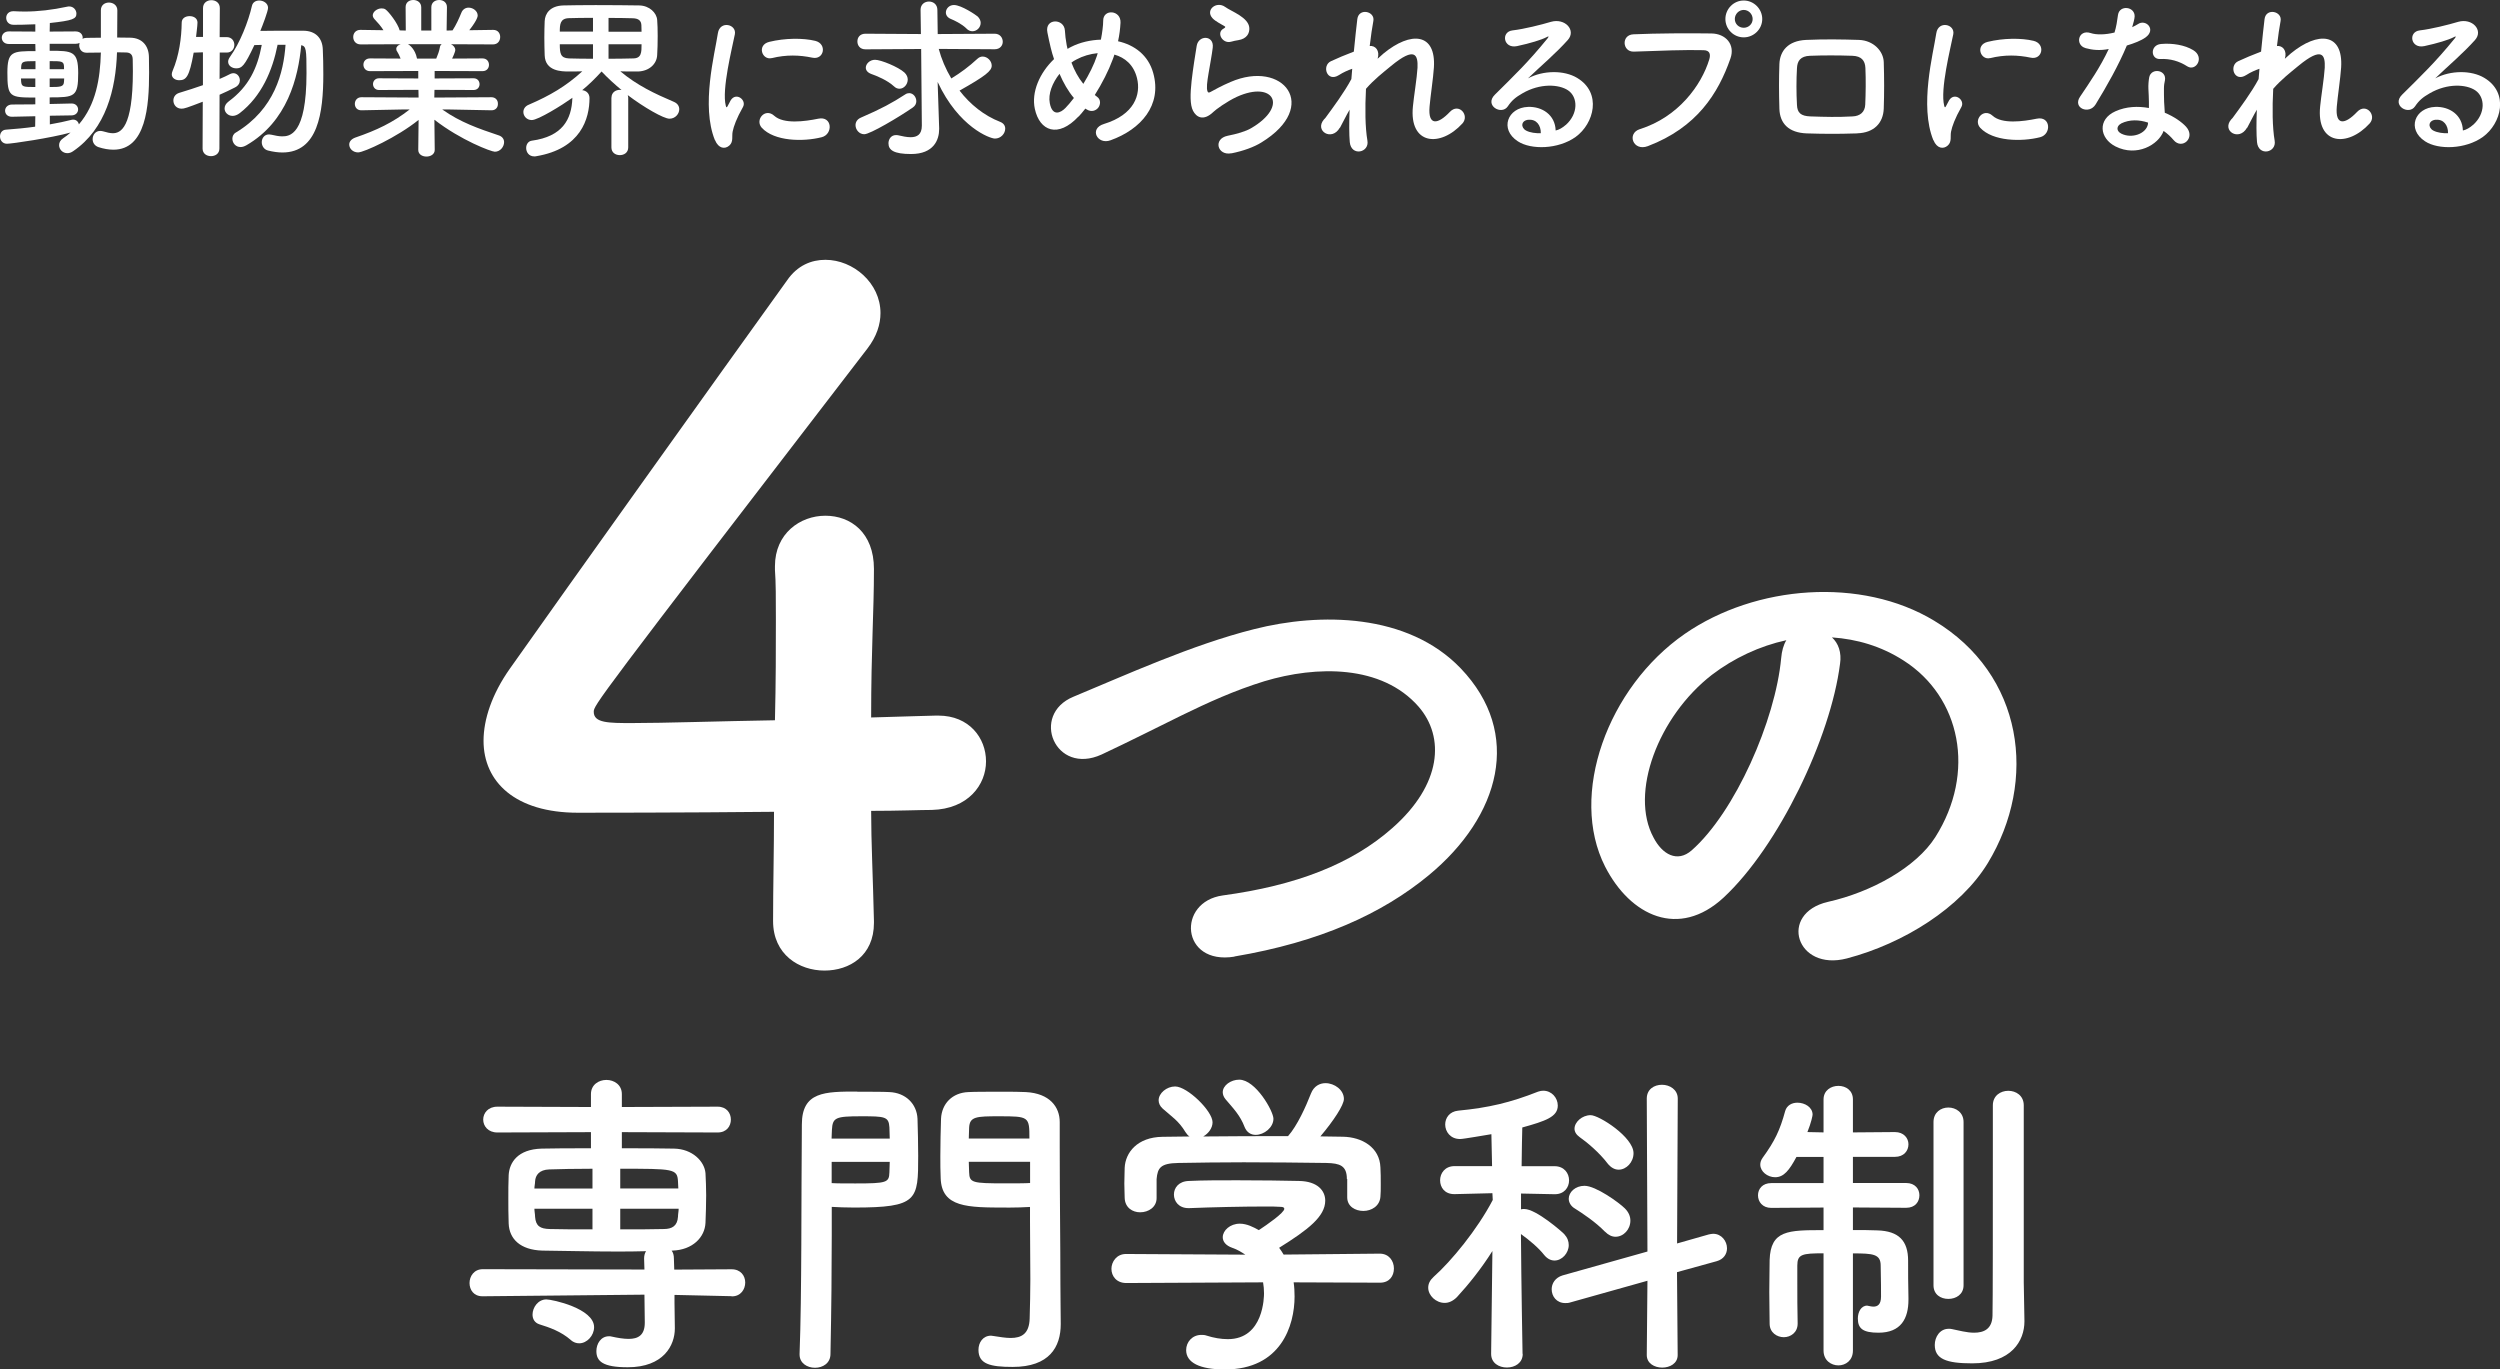 <?xml version="1.0" encoding="UTF-8"?><svg id="_レイヤー_2" xmlns="http://www.w3.org/2000/svg" viewBox="0 0 294.44 161.29"><rect x="0" y="0" width="294.44" height="161.29" fill="#333333" stroke="none"/><defs><style>.cls-1{fill:#fff;stroke-width:0px;}</style></defs><g id="_レイヤー_2-2"><path class="cls-1" d="m102.93,108.48v.22c0,3.85-2.86,5.61-5.83,5.61s-6.05-1.87-6.05-5.83.11-8.36.11-12.87c-10.67.11-22,.11-23.1.11-7.37,0-11.11-3.63-11.11-8.47,0-2.53.99-5.5,3.08-8.47,6.6-9.35,24.75-34.76,32.67-45.76,1.21-1.76,2.86-2.42,4.51-2.42,3.3,0,6.49,2.75,6.49,6.27,0,1.32-.44,2.75-1.54,4.18-32.23,41.91-32.23,42.02-32.23,42.79,0,1.32,1.76,1.32,4.51,1.32,3.74,0,10.34-.22,16.83-.33.11-4.4.11-8.58.11-11.88,0-2.42,0-4.4-.11-5.83v-.44c0-3.85,2.97-5.94,5.94-5.94s5.72,1.98,5.72,6.27c0,5.17-.33,9.35-.33,17.49,4.07-.11,7.04-.22,7.59-.22h.33c3.63,0,5.61,2.64,5.61,5.39s-2.09,5.61-6.38,5.72c-1.32,0-3.96.11-7.15.11,0,3.63.22,8.03.33,12.98Z"/><path class="cls-1" d="m145.38,112.67c-6.32,1.02-6.8-6.46-1.36-7.21,8.57-1.16,15.16-3.67,19.99-7.96,5.78-5.1,6.19-10.68,3.06-14.28-4.35-4.96-12.03-4.83-18.15-2.99-3.54,1.09-6.66,2.52-9.72,4.01-3.06,1.5-6.12,3.06-9.45,4.62-5.51,2.52-8.43-4.69-3.33-6.8,5.92-2.45,13.94-6.12,21.28-7.96,7.75-1.97,18.09-1.9,24.34,4.62,7.34,7.68,4.62,17.41-3.74,24.34-5.51,4.56-12.85,7.89-22.91,9.59Z"/><path class="cls-1" d="m216.71,78.19c-1.09,8.63-7.21,21.49-13.73,27.54-5.24,4.83-10.95,2.18-13.94-3.67-4.28-8.43.27-21.08,9.38-27.4,8.36-5.78,20.81-6.73,29.37-1.56,10.54,6.32,12.24,18.83,6.32,28.56-3.2,5.24-9.86,9.45-16.59,11.22-5.98,1.56-8.09-5.3-2.24-6.66,5.17-1.16,10.4-4.08,12.65-7.62,4.83-7.62,2.99-16.52-3.74-20.81-2.65-1.7-5.51-2.52-8.43-2.72.75.68,1.16,1.77.95,3.13Zm-15.09,1.29c-6.32,4.9-9.72,13.94-6.87,19.17,1.02,1.97,2.79,2.99,4.49,1.5,5.1-4.49,9.86-15.3,10.54-22.64.07-.82.27-1.56.61-2.11-3.13.68-6.19,2.11-8.77,4.08Z"/><path class="cls-1" d="m86.16,152.66l-6.72-.15v.95l.04,2.93v.08c0,1.98-1.33,4.56-5.55,4.56-2.96,0-3.69-.72-3.69-1.9,0-.87.53-1.75,1.48-1.75.11,0,.23,0,.34.04.68.15,1.37.27,1.98.27,1.1,0,1.9-.42,1.9-1.9v-.08l-.04-3.23-19.04.19h-.04c-1.03,0-1.52-.76-1.52-1.56s.53-1.63,1.56-1.63l19.04.04-.04-1.29c0-.34.08-.65.23-.87-1.18.04-2.39.04-3.61.04-2.89,0-5.81-.08-8.62-.11-2.58-.08-3.88-1.37-3.95-3.19-.04-1.1-.04-2.05-.04-2.96s0-1.82.04-2.74c.08-1.48,1.06-3.04,3.88-3.12,1.37-.04,3.5-.04,5.81-.04v-1.9l-11.02.04c-1.1,0-1.67-.76-1.67-1.52s.57-1.52,1.67-1.52l11.02.04v-1.52c0-1.1.91-1.67,1.82-1.67s1.82.57,1.82,1.67v1.52l11.28-.04c1.06,0,1.56.76,1.56,1.52s-.49,1.52-1.56,1.52l-11.28-.04v1.9c2.28,0,4.52,0,6.16.04,2.13.04,3.57,1.48,3.69,2.89.04.84.08,1.71.08,2.58,0,1.1-.04,2.2-.08,3.27-.08,1.71-1.52,3.19-3.88,3.27h-.11c.19.23.27.57.27.95l.04,1.29,6.76-.04c1.06,0,1.6.76,1.6,1.56s-.53,1.63-1.56,1.63h-.04Zm-18.92,5.17c-1.18-1.03-2.51-1.48-3.72-1.86-.57-.19-.8-.65-.8-1.14,0-.84.65-1.79,1.63-1.79.68,0,5.62,1.06,5.62,3.27,0,.99-.84,1.9-1.75,1.9-.34,0-.68-.11-.99-.38Zm2.54-20.18c-2.01,0-3.88.04-5.09.08-1.18.04-1.63.68-1.67,1.41,0,.27-.08.57-.08.84h6.84v-2.32Zm0,4.71h-6.84c0,.3.08.65.08.95.08,1.1.61,1.41,1.71,1.44,1.33.04,3.15.04,5.05.04v-2.43Zm10.11-2.39c0-.27-.04-.57-.04-.84-.08-1.48-.53-1.48-6.8-1.48v2.32h6.84Zm-6.84,2.39v2.43c1.9,0,3.69,0,5.13-.04.99,0,1.6-.38,1.67-1.44,0-.3.08-.65.08-.95h-6.88Z"/><path class="cls-1" d="m100.95,128.58c1.52,0,3.08,0,3.8.04,1.9.08,3.23,1.37,3.31,3.15.04,1.37.08,2.93.08,4.37,0,5.21-.04,6.08-7.56,6.08-.99,0-1.94-.04-2.62-.08v3.38c0,3.91-.04,8.59-.15,13.94,0,1.1-.91,1.63-1.82,1.63s-1.82-.53-1.82-1.56v-.08c.27-6.95.19-18.35.27-27.01,0-3.88,2.7-3.88,6.54-3.88Zm3.84,5.51c0-.49-.04-.91-.04-1.33-.08-1.25-.53-1.29-3.31-1.29-3.04,0-3.38.15-3.46,1.6,0,.3-.04.65-.04,1.03h6.84Zm-6.84,2.74v2.51c.53.04,1.67.04,2.81.04,3.69,0,3.95-.11,3.99-1.29,0-.38.04-.8.04-1.25h-6.84Zm20.59,5.39c-4.6,0-7.64,0-7.75-3.46-.04-.8-.04-1.71-.04-2.62,0-1.44.04-3,.08-4.37.08-1.79,1.33-3.08,3.23-3.15.72-.04,2.36-.04,3.91-.04,1.14,0,2.2,0,2.85.04,2.81.15,3.99,1.75,3.99,3.53v2.93c0,5.85.08,11.32.08,16.15,0,1.79.04,3.38.04,4.71,0,2.7-1.33,5.05-5.66,5.05-2.66,0-4.03-.34-4.03-2.01,0-.87.53-1.67,1.48-1.67.11,0,.19.04.3.04.72.11,1.41.23,2.01.23,1.25,0,2.2-.46,2.24-2.32.04-1.52.08-3.04.08-4.56,0-2.28-.04-4.6-.04-6.95v-1.6c-.68.04-1.67.08-2.77.08Zm2.7-8.13c0-2.58-.04-2.62-3.57-2.62-2.7,0-3.46.04-3.53,1.33,0,.38-.04.84-.04,1.29h7.14Zm.08,2.74h-7.22c0,.46.04.87.04,1.25.04,1.22.38,1.29,4.18,1.29,1.25,0,2.47,0,3-.04v-2.51Z"/><path class="cls-1" d="m152.36,151.03c.08.53.11,1.1.11,1.67,0,3.42-1.6,8.59-8.21,8.59-2.96,0-4.56-.8-4.56-2.28,0-.95.72-1.79,1.79-1.79.19,0,.38,0,.61.08.83.27,1.71.42,2.51.42,4.26,0,4.26-5.09,4.26-5.4,0-.46-.04-.87-.11-1.29l-16.11.08c-1.18,0-1.75-.84-1.75-1.67s.61-1.75,1.71-1.75l14.06.08c-.46-.3-.95-.61-1.52-.8-.8-.27-1.14-.76-1.14-1.25,0-.8.87-1.6,2.01-1.6.84,0,1.63.42,2.24.76.99-.65,3-2.05,3-2.51,0-.15-.15-.23-.42-.23-.42-.04-1.14-.04-2.01-.04-2.43,0-6.12.08-8.78.19h-.08c-1.14,0-1.71-.8-1.71-1.6s.57-1.56,1.75-1.6c1.63-.08,3.69-.08,5.7-.08,2.77,0,5.55.04,7.29.08,2.17.04,3.08,1.14,3.08,2.32,0,1.86-2.01,3.42-5.43,5.55.19.27.38.53.53.8l11.32-.11c1.1,0,1.67.87,1.67,1.75s-.53,1.67-1.63,1.67l-10.18-.04Zm6.27-12.16c0-1.6-.84-1.86-2.39-1.9-3.04-.04-6.46-.08-9.76-.08-2.7,0-5.36.04-7.71.08-2.09.04-2.43.57-2.55,1.9v2.24c0,1.06-.95,1.67-1.94,1.67-.87,0-1.79-.53-1.82-1.71,0-.49-.04-1.06-.04-1.67,0-.65.04-1.29.04-1.86.08-1.79,1.48-3.61,4.45-3.65l3.19-.04c-.19-.11-.34-.3-.49-.53-.8-1.33-1.63-1.82-2.66-2.74-.34-.3-.49-.65-.49-.99,0-.84.95-1.63,1.94-1.63,1.44,0,4.41,2.89,4.41,4.22,0,.68-.49,1.33-1.1,1.67,3.34-.04,6.65-.04,9.99-.04,1.1-1.25,2.09-3.46,2.7-5.02.34-.87,1.03-1.22,1.71-1.22,1.06,0,2.17.8,2.17,1.86,0,.72-1.22,2.58-2.77,4.41.87,0,1.79.04,2.66.04,2.24.04,4.33,1.25,4.41,3.61.04.53.04,1.33.04,2.05,0,.53,0,1.03-.04,1.41-.08,1.1-1.06,1.67-2.01,1.67s-1.9-.53-1.9-1.6v-2.17Zm-10.75-5.21c-.53,0-1.03-.27-1.29-.91-.53-1.41-1.37-2.24-2.24-3.27-.23-.27-.34-.57-.34-.84,0-.8.95-1.48,1.94-1.48,1.94,0,4.03,3.72,4.03,4.6,0,1.03-1.1,1.9-2.09,1.9Z"/><path class="cls-1" d="m179.34,159.46c0,1.06-.91,1.6-1.86,1.6s-1.86-.53-1.86-1.6v-.04l.15-12.08c-1.29,2.05-2.81,3.95-4.18,5.43-.46.46-.95.68-1.44.68-1.03,0-1.94-.87-1.94-1.79,0-.46.19-.87.65-1.29,2.05-1.82,5.13-5.55,6.95-9.04l-.04-.8-4.45.11h-.04c-1.14,0-1.67-.8-1.67-1.63s.57-1.67,1.71-1.67h4.41l-.08-3.76c-.72.11-3.27.57-3.69.57-1.14,0-1.75-.87-1.75-1.71,0-.76.49-1.52,1.52-1.63,3.57-.34,6.16-.95,9.42-2.24.23-.08.42-.11.61-.11.99,0,1.71.84,1.71,1.75,0,1.33-1.44,1.82-4.18,2.58-.04.8-.04,2.51-.08,4.56h3.88c1.14,0,1.71.84,1.71,1.67s-.57,1.63-1.67,1.63h-.04l-3.95-.08v1.86c.15-.04.27-.04.38-.04,1.41,0,4.52,2.74,4.71,2.96.38.42.53.84.53,1.29,0,.95-.8,1.82-1.67,1.82-.42,0-.84-.19-1.22-.65-.65-.84-1.79-1.79-2.74-2.47.04,5.74.19,14.06.19,14.06v.04Zm14.7-8.62l-9.08,2.55c-.23.08-.42.08-.61.08-1.03,0-1.6-.8-1.6-1.63,0-.68.42-1.37,1.29-1.63l9.99-2.81-.08-18.01c0-1.1.87-1.63,1.79-1.63s1.86.57,1.86,1.63l-.08,17.06,3.72-1.06c.19-.04.38-.08.53-.08.99,0,1.63.87,1.63,1.71,0,.65-.38,1.29-1.22,1.52l-4.67,1.29.08,9.76c0,.99-.91,1.48-1.82,1.48s-1.82-.49-1.82-1.48l.08-8.74Zm-5.02-5.78c-1.1-1.14-2.66-2.17-3.5-2.7-.53-.3-.76-.76-.76-1.18,0-.76.76-1.52,1.86-1.52,1.33,0,4.07,1.98,4.75,2.66.46.46.65.95.65,1.44,0,1.03-.8,1.9-1.75,1.9-.42,0-.84-.19-1.25-.61Zm.3-8.05c-.95-1.25-2.39-2.47-3.27-3.08-.42-.3-.61-.65-.61-.99,0-.8.91-1.6,1.9-1.6s5.05,2.58,5.05,4.48c0,1.06-.84,1.94-1.75,1.94-.46,0-.91-.23-1.33-.76Z"/><path class="cls-1" d="m214.76,147.61c-2.51,0-3.08.11-3.08,1.44v1.82c0,1.63,0,3.57.04,4.98v.04c0,1.06-.84,1.6-1.63,1.6s-1.67-.53-1.67-1.6-.04-2.36-.04-3.72.04-2.74.04-3.76c.11-3.53,2.17-3.53,6.35-3.53v-2.66l-6.16.04c-1.03,0-1.56-.72-1.56-1.48s.53-1.44,1.56-1.44h6.16v-3.08h-3.19c-.84,1.56-1.48,2.39-2.51,2.39-.91,0-1.75-.68-1.75-1.48,0-.27.08-.53.27-.8,1.44-1.98,2.05-3.27,2.66-5.51.19-.68.8-.99,1.44-.99.87,0,1.79.53,1.79,1.41,0,.11-.15.91-.61,2.05l1.9.04v-3.88c0-1.06.87-1.6,1.75-1.6s1.71.53,1.71,1.6v3.88l4.94-.04c1.06,0,1.6.72,1.6,1.44,0,.76-.53,1.48-1.6,1.48h-4.94v3.08h6.27c1.06,0,1.56.72,1.56,1.44,0,.76-.49,1.48-1.56,1.48l-6.27-.04v2.66c1.03,0,2.01,0,2.89.04,2.51.08,3.61,1.22,3.61,3.57,0,1.1,0,3.08.04,4.37v.23c0,2.2-.87,3.88-3.53,3.88-1.79,0-2.43-.46-2.43-1.67,0-.76.38-1.52,1.1-1.52.04,0,.11.04.19.04.19.04.38.08.53.08.49,0,.91-.23.91-1.18,0,0,0-2.54-.04-3.65,0-1.37-.91-1.44-3.27-1.44v11.44c0,1.18-.87,1.75-1.71,1.75s-1.75-.57-1.75-1.75v-11.44Zm12.96-15.46c0-1.14.87-1.71,1.75-1.71s1.79.57,1.79,1.71v19.23c0,1.06-.87,1.6-1.79,1.6s-1.75-.53-1.75-1.6v-19.23Zm10.71,23.4v.08c0,2.28-1.52,4.94-6.15,4.94-3.08,0-4.41-.53-4.41-2.17,0-.95.61-1.9,1.63-1.9.15,0,.27,0,.42.04.76.15,1.71.42,2.58.42,1.14,0,2.13-.42,2.17-2.01.04-1.41.04-11.85.04-18.81v-5.96c0-1.14.91-1.71,1.82-1.71s1.82.57,1.82,1.71v20.82l.08,4.56Z"/><path class="cls-1" d="m4.16,13.69l-2.74.06h-.02c-.54,0-.8-.35-.8-.72,0-.35.29-.72.82-.72l2.74-.02v-.8c-3.03,0-3.29-.06-3.29-2.92,0-2.53.58-2.55,3.31-2.55l-.02-.84H1.03c-.54,0-.82-.37-.82-.74s.29-.74.82-.74l3.13.02v-.86c-1.17.06-2.16.06-2.57.06-.58,0-.86-.41-.86-.82s.29-.78.84-.78h.06c.41.02.82.04,1.26.04,1.58,0,3.25-.19,5.06-.58.06-.02.14-.02.21-.02.49,0,.84.41.84.84,0,.62-.41.82-3.13,1.11l-.02,1.01,3.05-.02c.56,0,.84.37.84.74,0,.04-.02.1-.02.14.12-.08.29-.12.47-.12.54,0,1.11-.02,1.69-.02V1.21c0-.62.47-.91.95-.91s.99.31.99.91l-.02,3.21c.51,0,1.05.02,1.54.02,1.36.02,2.18.91,2.2,2.28,0,.6.02,1.21.02,1.83,0,3.95-.37,9.08-4.2,9.08-.56,0-1.15-.1-1.79-.31-.45-.17-.66-.54-.66-.93,0-.49.33-.97.89-.97.12,0,.25.02.39.06.41.12.76.21,1.09.21.89,0,2.37-.54,2.37-7.31,0-.49-.02-.97-.02-1.42-.02-.58-.33-.76-.76-.78-.33,0-.7-.02-1.09-.02-.14,4.34-1.3,9.02-5.17,11.65-.23.16-.45.23-.68.23-.56,0-.97-.45-.97-.95,0-.29.14-.58.47-.8.31-.21.62-.45.88-.68-2.3.64-6.92,1.32-7.49,1.32-.54,0-.82-.43-.82-.86,0-.39.23-.78.72-.8,1.11-.08,2.28-.19,3.42-.35l.02-1.23Zm0-4.45h-1.69c0,.14.02.27.02.37.06.62.25.64,1.67.64v-1.01Zm.02-2.04c-1.54,0-1.65.04-1.69.74v.21h1.69v-.95Zm1.69,6.44v1.01c.95-.16,1.81-.35,2.57-.54.06-.02.12-.02.19-.02.35,0,.6.25.66.56,2-2.33,2.51-5.37,2.59-8.46-.58,0-1.17.02-1.69.02-.58,0-.86-.43-.86-.88,0-.08.02-.19.04-.27-.12.06-.29.1-.47.1h-3.05v.82c2.7,0,3.36.04,3.36,2.63,0,2.8-.41,2.86-3.36,2.86v.78l2.57-.06h.02c.49,0,.76.35.76.7s-.27.7-.78.7l-2.55.04Zm1.67-5.78c-.02-.66-.27-.66-1.69-.66v.95h1.69v-.29Zm-1.69,1.38v1.01c1.3,0,1.67-.02,1.69-.66,0-.12.02-.23.02-.35h-1.71Z"/><path class="cls-1" d="m23.88,11.98c-1.87.72-2.18.82-2.49.82-.62,0-.97-.47-.97-.97,0-.37.21-.74.68-.89,1.01-.31,1.93-.6,2.8-.91v-3.87l-1.09.04c-.51,2.86-.88,3.25-1.71,3.25-.43,0-.87-.25-.87-.7,0-.12.04-.27.1-.41.76-1.77,1.05-3.89,1.07-5.68,0-.51.45-.76.93-.76s.93.25.93.76c0,.37-.17,1.63-.17,1.69h.82V.95c0-.62.49-.93.99-.93s.99.31.99.93l-.02,3.42h.82c.6,0,.91.45.91.91s-.31.91-.88.91h-.84l-.02,3.11c.45-.19.88-.39,1.28-.6.12-.06.25-.08.35-.08.43,0,.76.39.76.84,0,.31-.17.64-.58.84-.54.29-1.15.56-1.81.86l-.02,6.34c0,.6-.49.89-.99.89s-.99-.29-.99-.89l.02-5.52Zm8.81-6.69c-.6,3.03-1.89,6.05-4.45,8.03-.29.23-.6.33-.84.33-.54,0-.95-.41-.95-.87,0-.29.14-.58.49-.84,2.37-1.75,3.38-3.93,3.89-6.65l-.87.02c-1.17,2.49-1.48,2.74-2.14,2.74-.49,0-.95-.31-.95-.78,0-.16.06-.35.21-.56,1.19-1.65,2.18-4.2,2.59-6.01.1-.45.47-.64.87-.64.49,0,1.03.33,1.03.86,0,.41-.66,2.12-.91,2.72.97-.02,2.41-.02,3.66-.02h1.44c1.38.02,2.22.84,2.26,2.22.04.84.06,1.85.06,2.92,0,4.55-.64,9.2-4.82,9.2-.51,0-1.09-.08-1.69-.23-.49-.12-.74-.56-.74-.99s.29-.91.86-.91c.08,0,.19.02.29.04.45.1.86.19,1.24.19.86,0,2.88-.1,2.88-7.45,0-2.84-.04-3.15-.62-3.29-.35,3.81-1.63,9-6.46,11.79-.25.14-.47.21-.68.21-.6,0-.97-.49-.97-.99,0-.27.12-.56.41-.72,4.59-2.76,5.62-7.1,5.85-10.33h-.97Z"/><path class="cls-1" d="m57.89,12.99l-5.19-.1h-.62c2.14,1.52,4.3,2.26,6.65,3.05.45.14.64.47.64.8,0,.54-.45,1.13-1.09,1.13-.41,0-3.99-1.34-7.12-3.77l.04,3.54v.02c0,.51-.49.78-.97.78s-.97-.25-.97-.78v-.02l.04-3.52c-2.55,2.06-6.46,3.83-7.12,3.83-.62,0-1.05-.45-1.05-.93,0-.33.23-.64.72-.82,2.51-.86,4.43-1.77,6.4-3.31h-.68l-5,.1h-.02c-.51,0-.76-.37-.76-.76s.27-.78.78-.78l6.73.04-.02-.91-4.65.02c-.45,0-.7-.35-.7-.7,0-.33.25-.68.7-.68l4.63.02v-.88l-5.68.02c-.51,0-.78-.37-.78-.76s.27-.74.78-.74l3.6.02c-.12-.31-.27-.62-.41-.84-.08-.1-.1-.21-.1-.31,0-.25.23-.45.51-.54l-4.71.02c-.58,0-.87-.43-.87-.87s.29-.84.84-.84h.02l2.7.04c-.29-.47-.68-.91-1.07-1.32-.12-.14-.19-.29-.19-.43,0-.43.54-.82,1.03-.82.17,0,.33.02.47.12.37.25,1.46,1.65,1.67,2.47l.72.02-.02-2.74v-.02c0-.58.45-.84.91-.84s.93.29.93.86v2.74h1.19V.86c0-.58.45-.86.93-.86s.91.29.91.84v.02l-.04,2.74.7-.02c.41-.62.78-1.44,1.03-2.06.16-.43.51-.62.86-.62.54,0,1.07.41,1.07.93,0,.06,0,.47-.99,1.73l2.8-.04h.02c.56,0,.82.41.82.84s-.27.87-.84.87l-4.96-.02c.29.14.51.37.51.68,0,.23-.31.89-.37,1.01l3.58-.02c.51,0,.76.37.76.76,0,.37-.25.74-.76.74l-5.64-.02v.88l4.59-.02c.47,0,.7.35.7.7,0,.33-.23.68-.7.68l-4.61-.02-.02.91,6.73-.04c.51,0,.78.39.76.78.02.39-.25.76-.74.76h-.02Zm-9.84-7.78c.21.1.84.6,1.05,1.63l.02.06h2.26c.16-.37.37-.93.43-1.34.02-.17.1-.27.21-.35h-3.97Z"/><path class="cls-1" d="m72.02,11.49c0-.6.49-.91.99-.91.06,0,.12.02.19.02-.8-.66-1.61-1.4-2.35-2.18-.74.82-1.48,1.54-2.28,2.2.43.04.86.35.86.93,0,2.41-1.01,5.97-6.28,6.85-.08.02-.14.02-.23.02-.64,0-.95-.51-.95-.99,0-.41.23-.8.66-.86,3.6-.49,4.69-2.49,4.78-5l.02-.06c-1.23.88-4.05,2.63-4.8,2.63-.6,0-.99-.47-.99-.95,0-.33.19-.68.64-.86,2.49-1.07,4.38-2.18,6.3-3.93-.58.02-1.15.02-1.61.02-.82,0-2.76-.02-2.82-1.91-.02-.64-.04-1.36-.04-2.08s.02-1.38.04-1.94c.04-.88.62-1.81,2.22-1.85.87-.02,2.26-.04,3.79-.04,1.83,0,3.81.02,5.12.04,1.21.02,2.06.87,2.12,1.71.04.49.06,1.17.06,1.87,0,.8-.02,1.65-.06,2.26-.04,1.03-.91,1.89-2.24,1.94h-.56c-.47,0-1.01,0-1.54-.02,2,1.67,4.05,2.63,6.32,3.6.43.19.62.51.62.87,0,.54-.47,1.11-1.15,1.11s-2.99-1.32-4.92-2.78c.02.08.06.19.06.29v5.87c0,.62-.49.91-.99.91s-.99-.29-.99-.91v-5.87Zm-2.18-9.39c-1.13,0-2.16.02-2.86.04-1.01.04-1.05.74-1.05,1.58h3.91v-1.63Zm0,3.11h-3.91c0,1.07.08,1.63,1.07,1.67.76.02,1.77.04,2.84.04v-1.71Zm5.72-1.48c0-.29-.02-.54-.02-.76-.02-.51-.31-.8-1.01-.82-.68-.02-1.73-.04-2.86-.04v1.63h3.89Zm-3.89,1.48v1.71c1.05,0,2.08-.02,2.88-.04,1.01,0,1.01-.72,1.01-1.67h-3.89Z"/><path class="cls-1" d="m84.2,16.51c-1.65-4.06-.02-10.15.35-12.6.23-1.52,2.22-1.07,2,.12-.33,1.67-1.56,6.5-1.07,8.42.06.27.14.21.23.02.04-.1.27-.51.35-.66.64-1.01,1.91-.02,1.44.8-.76,1.34-1.09,2.28-1.21,2.88-.12.56.12,1.19-.39,1.65s-1.28.37-1.69-.64Zm5.52-1.46c-.84-.93.39-2.39,1.46-1.42,1.11,1.01,3.58.68,5.19.35,1.67-.35,1.77,1.83.41,2.18-2.2.56-5.58.49-7.06-1.11Zm1.17-8.21c-1.13.29-1.79-1.54-.29-1.91,1.83-.45,3.97-.47,5.41-.12,1.44.35,1.05,2.29-.35,1.98-1.48-.31-3.05-.37-4.78.06Z"/><path class="cls-1" d="m101.79,15.81c-.6,0-1.03-.54-1.03-1.07,0-.35.19-.7.64-.89,2.39-1.03,3.71-1.75,5.23-2.74.14-.1.31-.14.45-.14.47,0,.84.45.84.95,0,.27-.12.54-.41.74-1.63,1.13-5.04,3.15-5.72,3.15Zm6.69-10.04l-6.55.04c-.64,0-.95-.45-.95-.93s.31-.91.95-.91l6.53.04-.04-2.84v-.02c0-.64.49-.97.99-.97s.99.33.99.99l.04,2.84,6.71-.04c.62,0,.95.47.95.95,0,.43-.31.88-.95.88l-6.59-.04c.31,1.17.82,2.37,1.48,3.48,1.11-.68,2.06-1.38,3.09-2.33.19-.17.39-.25.6-.25.56,0,1.07.51,1.07,1.07,0,.62-.72,1.21-3.79,2.94,1.26,1.63,2.88,2.94,4.78,3.68.43.17.6.47.6.8,0,.58-.51,1.17-1.21,1.17-.6,0-4.28-1.36-6.75-6.67l.1,3,.08,2.45v.1c0,1.25-.62,2.94-3.31,2.94-2.04,0-2.66-.47-2.66-1.26,0-.51.33-.97.88-.97.08,0,.17,0,.25.02.51.12,1.03.23,1.48.23.76,0,1.32-.31,1.32-1.36v-.04l-.08-9.04Zm-3.19,4.4c-.78-.72-2.02-1.23-2.68-1.46-.45-.17-.64-.45-.64-.74,0-.45.47-.93,1.09-.93.68,0,2.74.84,3.46,1.5.27.25.39.56.39.82,0,.58-.45,1.09-.97,1.09-.23,0-.45-.08-.66-.29Zm8.54-6.81c-.6-.58-1.46-.97-1.85-1.13-.39-.16-.58-.45-.58-.76,0-.43.37-.88.95-.88.88,0,2.61,1.19,2.78,1.34.25.23.37.51.37.76,0,.54-.45.99-.97.99-.23,0-.47-.08-.7-.31Z"/><path class="cls-1" d="m127.03,13.71c-2.43,2.61-4.59,1.71-5.15-.88-.43-1.98.56-4.24,2.26-5.87-.14-.43-.29-.88-.39-1.34-.1-.41-.31-1.36-.39-1.79-.35-1.71,1.98-1.69,2.06-.23.04.62.08.97.21,1.71.02.14.06.31.1.45.14-.08.27-.17.41-.23,1.05-.54,2.29-.82,3.52-.86.16-.82.27-1.67.27-2.22-.02-1.44,2.12-1.28,2.04.23-.04.72-.12,1.4-.29,2.18,1.92.43,3.56,1.63,4.14,3.73,1.07,3.81-1.46,6.65-5.02,7.93-1.56.58-2.57-1.38-.78-1.92,3.58-1.09,4.38-3.46,3.89-5.41-.39-1.56-1.42-2.41-2.66-2.76-.06.19-.12.39-.21.6-.47,1.28-1.24,2.8-2.1,4.16.08.06.17.14.27.21.47.33.41.93.14,1.28-.27.35-.8.56-1.36.21-.06-.04-.1-.06-.16-.1-.27.35-.54.66-.8.95Zm-2.24-5.02c-.86,1.09-1.36,2.37-1.15,3.46.31,1.61,1.28,1.15,1.85.56.31-.31.64-.72.99-1.17-.68-.8-1.24-1.79-1.69-2.84Zm2-1.69c-.21.1-.41.23-.6.37.35.93.8,1.77,1.4,2.51.68-1.11,1.28-2.3,1.61-3.33.02-.08.06-.19.08-.29-.88.08-1.77.35-2.49.74Z"/><path class="cls-1" d="m145.04,18.05c-1.67.33-2.2-1.71-.45-2.06,1.07-.21,2.12-.51,2.76-.89,2.26-1.32,2.88-2.74,2.45-3.56s-1.93-1.13-4.12-.14c-1.21.56-2.51,1.52-2.76,1.77-1.21,1.17-2.04.6-2.41-.12-.37-.72-.33-2-.17-3.5.17-1.5.43-3.09.6-4.14.21-1.32,2.08-1.28,1.89.21-.1.86-.33,2.02-.49,3.01-.17,1.01-.27,1.77-.12,2.14.06.16.17.16.35.06.41-.23,1.38-.76,2.35-1.17,6.22-2.7,10.6,2.86,3.64,7.12-.86.54-2.16,1.01-3.52,1.28Zm-.08-13.13c-.99.25-1.73-1.07-.87-1.54.1-.06.31-.17.17-.27-.43-.27-1.13-.6-1.46-.97-.88-.97.47-2.06,1.5-1.32.37.27,1.07.58,1.67.97.6.39,1.13.88,1.17,1.5.04.6-.27,1.28-1.3,1.44-.27.04-.56.1-.88.19Z"/><path class="cls-1" d="m157.79,15.05c-.93,1.63-3,.37-1.87-.97.06-.08.12-.14.17-.18.91-1.24,2.24-3.03,3.07-4.59.04-.41.06-.8.1-1.21-.47.16-1.05.41-1.56.74-1.42.91-2.06-1.11-.95-1.63.74-.35,1.73-.76,2.7-1.13.14-1.54.31-2.92.41-3.83.17-1.36,2.1-.93,1.89.21-.14.74-.29,1.77-.43,2.96.66-.08,1.23.54.93,1.5.25-.23.49-.45.72-.64,3.19-2.61,6.17-2.43,5.91,1.67-.08,1.24-.41,3.42-.51,4.59-.21,2.35,1.01,2.1,2.39.64,1.05-1.11,2.35.39,1.48,1.36-2.61,2.86-6.3,2.53-5.83-2.02.1-1.09.47-3.31.54-4.55.06-1.46-.25-2.57-3.13-.19-.99.82-1.96,1.56-2.94,2.68-.12,2.28-.1,4.55.17,6.11.25,1.42-1.92,1.89-2.08.16-.08-.91-.08-2.26-.02-3.81-.43.74-.8,1.52-1.13,2.12Z"/><path class="cls-1" d="m184.41,14.72c1.5-1.34,1.44-3.29.27-4.08-1.07-.72-3.29-.86-5.37.35-.82.47-1.26.84-1.73,1.54-.74,1.09-2.8-.12-1.52-1.38,2.26-2.24,3.93-3.83,6.22-6.65.23-.29.02-.21-.14-.12-.58.31-1.93.72-3.46,1.05-1.63.35-1.94-1.69-.54-1.85,1.38-.16,3.36-.66,4.53-1.01,1.65-.47,3,.99,1.98,2.14-.66.74-1.48,1.54-2.3,2.3-.82.76-1.65,1.5-2.39,2.22,1.81-.97,4.26-.97,5.78-.06,2.96,1.77,2,5.39-.17,6.96-2.04,1.46-5.25,1.54-6.81.51-2.18-1.42-1.21-3.97,1.21-4.05,1.65-.06,3.19.93,3.25,2.78.39-.08.82-.33,1.19-.66Zm-4.38-.62c-.91.08-.95.93-.29,1.28.47.25,1.15.33,1.73.31.02-.95-.54-1.67-1.44-1.58Z"/><path class="cls-1" d="m193.14,15.21c4.55-1.44,7.25-5.19,8.17-8.21.17-.56.1-1.07-.66-1.09-2.02-.06-5.27.06-8.23.17-1.36.04-1.5-1.98-.04-2.04,2.72-.12,6.57-.14,9.18-.1,1.67.02,2.84,1.28,2.24,2.96-1.44,4.12-3.95,8.11-9.72,10.31-1.75.66-2.51-1.5-.95-2Zm12.23-10.81c-1.19,0-2.16-.97-2.16-2.16s.97-2.18,2.16-2.18,2.18.99,2.18,2.18-.99,2.16-2.18,2.16Zm0-3.23c-.58,0-1.05.49-1.05,1.07s.47,1.03,1.05,1.03,1.05-.45,1.05-1.03-.47-1.07-1.05-1.07Z"/><path class="cls-1" d="m218.75,15.71c-2.55.08-3.97.06-5.97,0-2.1-.08-3.15-1.15-3.21-2.88-.06-2.04-.06-3.52,0-5.29.06-1.52.99-2.74,3.15-2.84,2.3-.1,4.22-.06,6.22,0,1.71.06,2.88,1.32,2.92,2.61.06,1.87.06,3.71,0,5.47-.06,1.73-1.17,2.86-3.11,2.92Zm.95-7.7c-.04-.88-.47-1.4-1.52-1.44-1.77-.06-3.4-.06-5,0-1.15.04-1.5.62-1.54,1.46-.08,1.34-.08,2.94,0,4.34.04.91.45,1.3,1.58,1.34,1.87.06,3.11.1,4.98,0,.87-.04,1.44-.51,1.48-1.38.06-1.36.08-2.94.02-4.32Z"/><path class="cls-1" d="m227.7,16.51c-1.65-4.06-.02-10.15.35-12.6.23-1.52,2.22-1.07,2,.12-.33,1.67-1.56,6.5-1.07,8.42.06.27.14.21.23.02.04-.1.27-.51.35-.66.64-1.01,1.91-.02,1.44.8-.76,1.34-1.09,2.28-1.21,2.88-.12.56.12,1.19-.39,1.65s-1.28.37-1.69-.64Zm5.52-1.46c-.84-.93.39-2.39,1.46-1.42,1.11,1.01,3.58.68,5.19.35,1.67-.35,1.77,1.83.41,2.18-2.2.56-5.58.49-7.06-1.11Zm1.17-8.21c-1.13.29-1.79-1.54-.29-1.91,1.83-.45,3.97-.47,5.41-.12,1.44.35,1.05,2.29-.35,1.98-1.48-.31-3.05-.37-4.78.06Z"/><path class="cls-1" d="m245.62,5.66c-1.26-.35-.86-2.24.6-1.77.68.23,1.75.21,2.82-.06.21-.68.31-1.34.41-2.08.18-1.21,2-.99,1.96.19-.02.31-.14.76-.29,1.26.25-.12.47-.23.66-.35.93-.66,2.22.62.91,1.56-.51.37-1.36.7-2.2.95-.97,2.33-2.37,4.8-3.68,6.94-.76,1.24-2.74.43-1.83-.91,1.15-1.71,2.37-3.46,3.38-5.62-1.05.21-1.93.12-2.72-.1Zm3.54,11.59c-1.91-.97-2.14-3.19-.02-4.14,1.28-.58,2.68-.62,3.95-.39v-.72c0-.51-.04-1.03-.06-1.54-.02-.41.02-.99.1-1.38.25-1.13,2.06-.86,1.85.37-.06.31-.12.54-.12.97,0,.47,0,.99.02,1.58.02.39.06.82.08,1.28,1.09.45,2,1.09,2.51,1.65,1.17,1.3-.49,2.76-1.48,1.56-.31-.37-.7-.74-1.17-1.07-.6,1.65-3.17,3.09-5.66,1.83Zm.66-2.7c-.56.29-.6.88.02,1.19,1.24.62,2.9.02,3.13-1.09.02-.06,0-.14.02-.21-1.05-.35-2.16-.39-3.17.1Zm4.59-7.6c-1.13.06-1.21-1.65.1-1.77,1.36-.12,2.8.12,3.79.72,1.4.84.33,2.55-.68,1.92-.97-.62-2.02-.93-3.21-.87Z"/><path class="cls-1" d="m264.64,15.05c-.93,1.63-3,.37-1.87-.97.06-.08.12-.14.17-.18.91-1.24,2.24-3.03,3.07-4.59.04-.41.06-.8.1-1.21-.47.16-1.05.41-1.56.74-1.42.91-2.06-1.11-.95-1.63.74-.35,1.73-.76,2.7-1.13.14-1.54.31-2.92.41-3.83.17-1.36,2.1-.93,1.89.21-.14.74-.29,1.77-.43,2.96.66-.08,1.23.54.93,1.5.25-.23.49-.45.72-.64,3.19-2.61,6.17-2.43,5.91,1.67-.08,1.24-.41,3.42-.51,4.59-.21,2.35,1.01,2.1,2.39.64,1.05-1.11,2.35.39,1.48,1.36-2.61,2.86-6.3,2.53-5.83-2.02.1-1.09.47-3.31.54-4.55.06-1.46-.25-2.57-3.13-.19-.99.82-1.96,1.56-2.94,2.68-.12,2.28-.1,4.55.17,6.11.25,1.42-1.92,1.89-2.08.16-.08-.91-.08-2.26-.02-3.81-.43.74-.8,1.52-1.13,2.12Z"/><path class="cls-1" d="m291.26,14.72c1.5-1.34,1.44-3.29.27-4.08-1.07-.72-3.29-.86-5.37.35-.82.47-1.26.84-1.73,1.54-.74,1.09-2.8-.12-1.52-1.38,2.26-2.24,3.93-3.83,6.22-6.65.23-.29.02-.21-.14-.12-.58.31-1.93.72-3.46,1.05-1.63.35-1.94-1.69-.54-1.85,1.38-.16,3.36-.66,4.53-1.01,1.65-.47,3,.99,1.98,2.14-.66.74-1.48,1.54-2.3,2.3-.82.76-1.65,1.5-2.39,2.22,1.81-.97,4.26-.97,5.78-.06,2.96,1.77,2,5.39-.17,6.96-2.04,1.46-5.25,1.54-6.81.51-2.18-1.42-1.21-3.97,1.21-4.05,1.65-.06,3.19.93,3.25,2.78.39-.08.82-.33,1.19-.66Zm-4.38-.62c-.91.08-.95.93-.29,1.28.47.25,1.15.33,1.73.31.02-.95-.54-1.67-1.44-1.58Z"/></g></svg>
